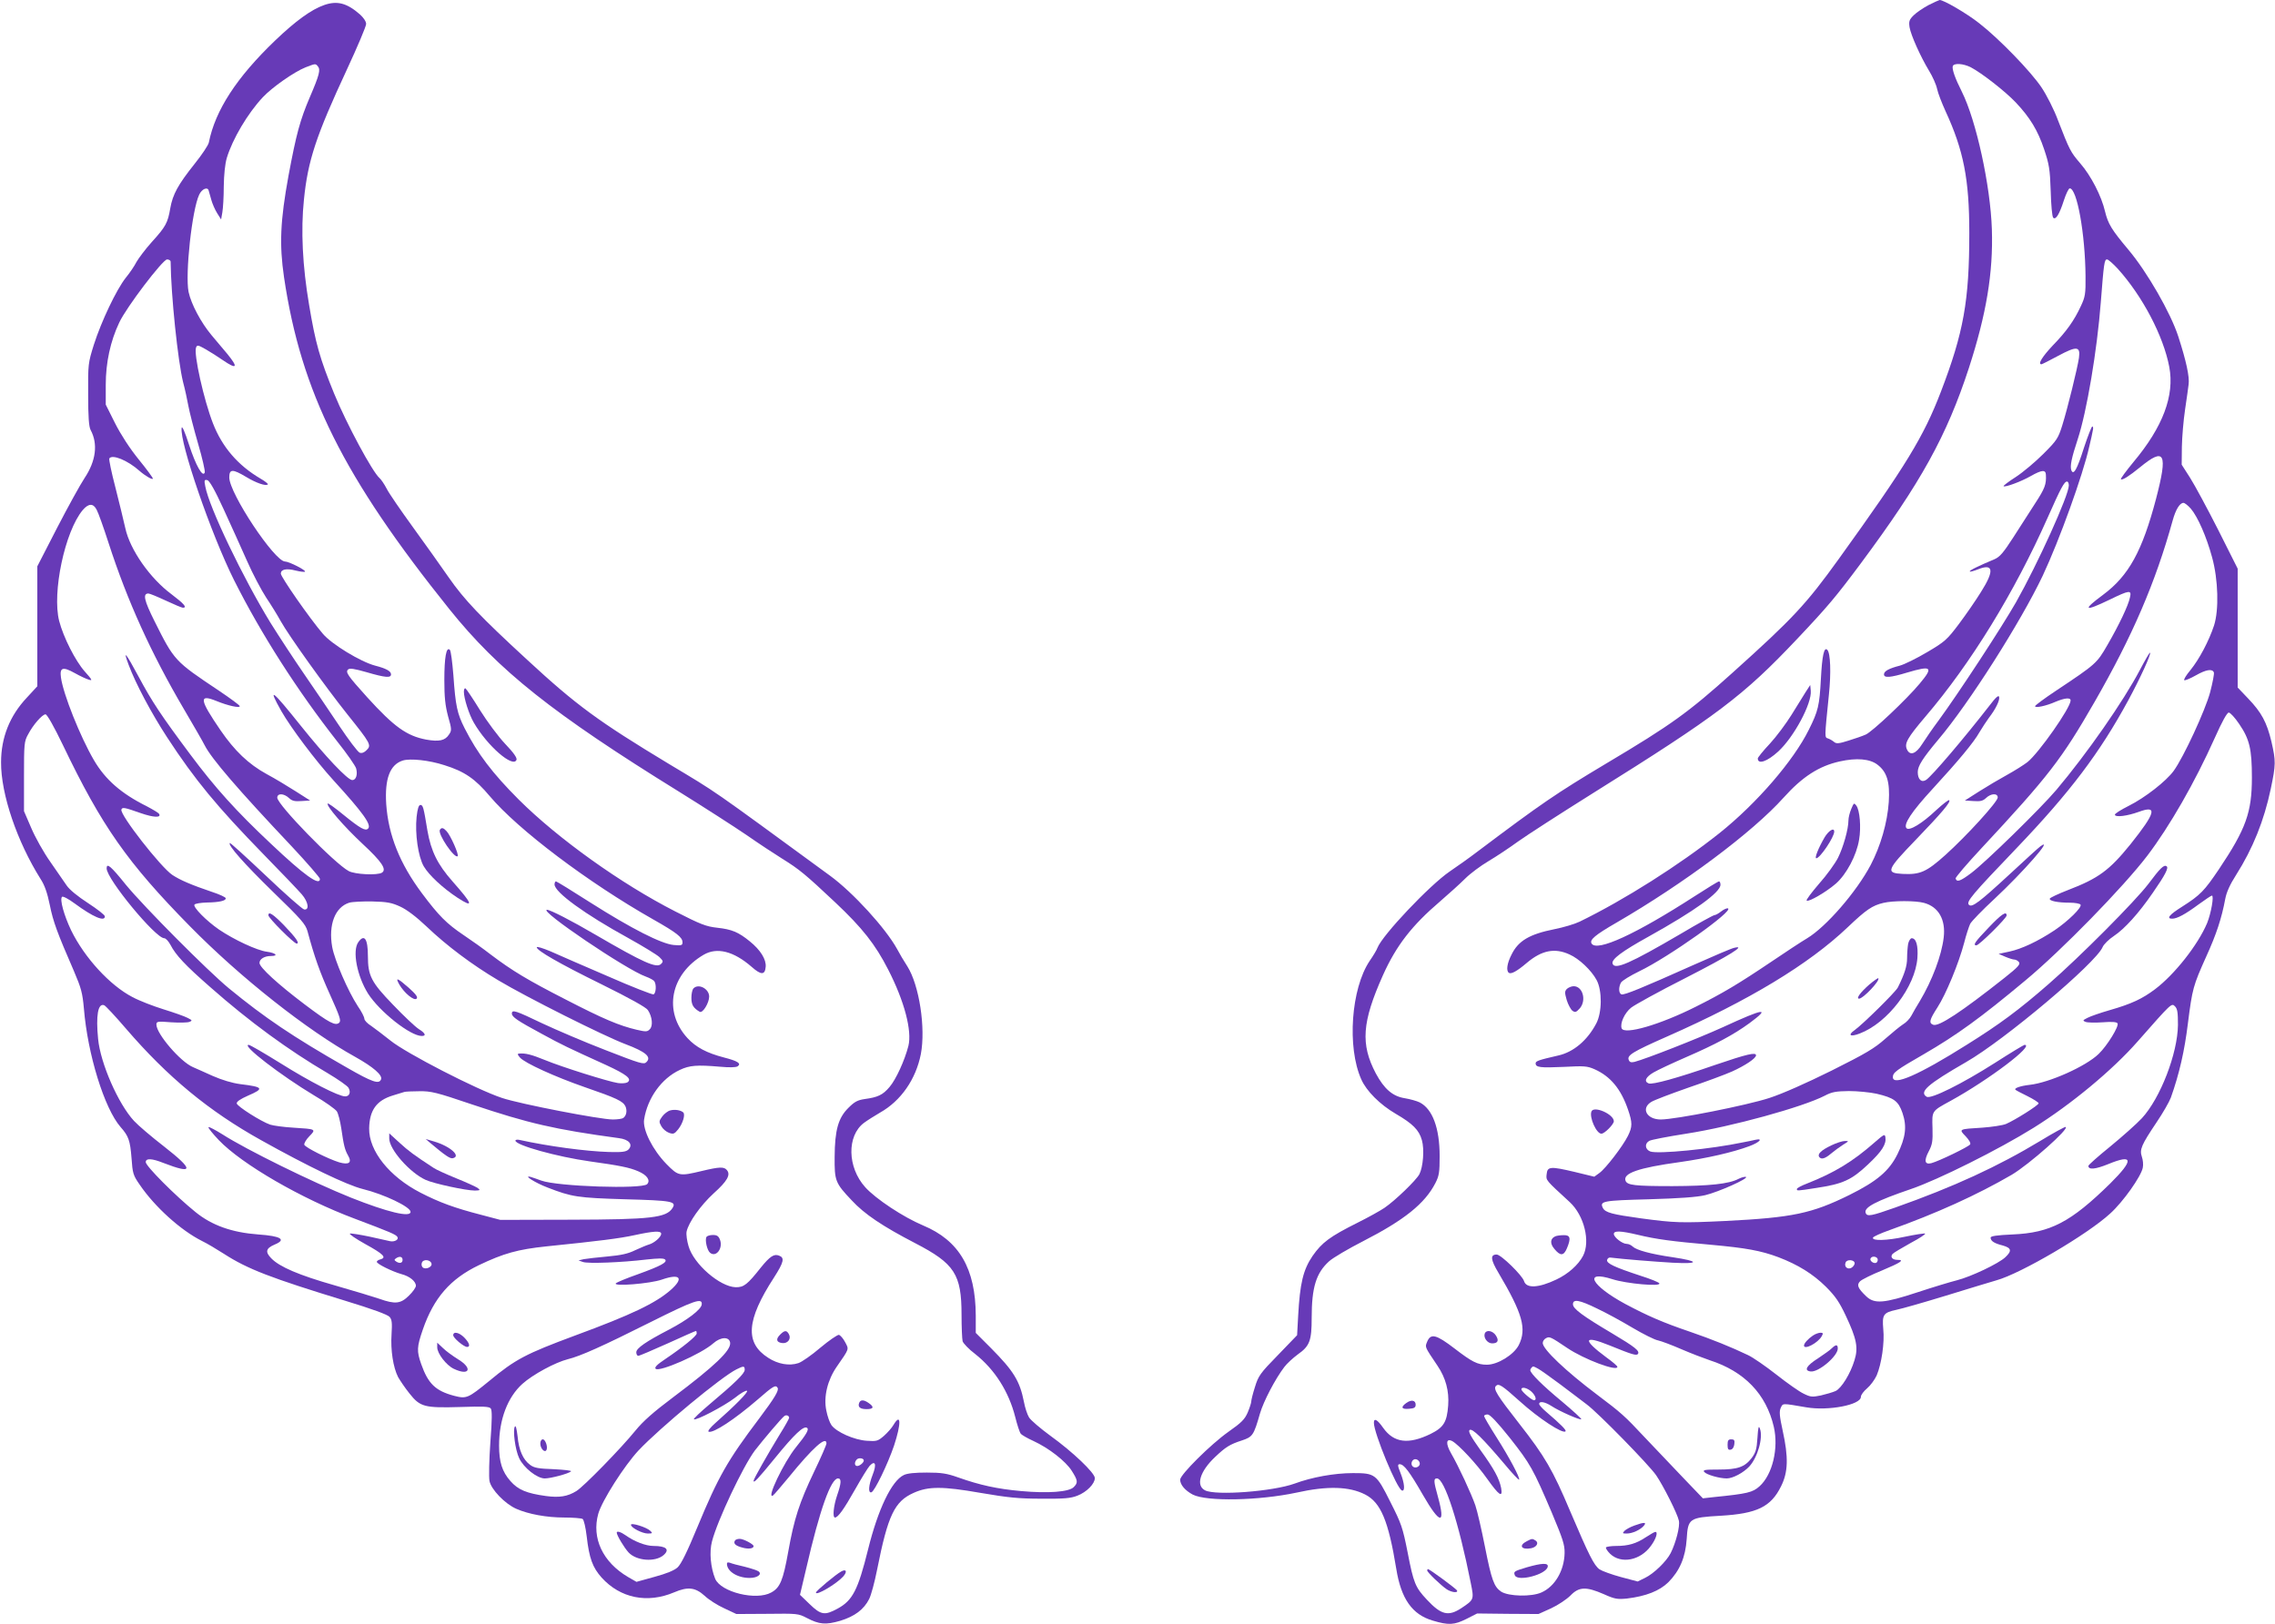 <?xml version="1.0" standalone="no"?>
<!DOCTYPE svg PUBLIC "-//W3C//DTD SVG 20010904//EN"
 "http://www.w3.org/TR/2001/REC-SVG-20010904/DTD/svg10.dtd">
<svg version="1.0" xmlns="http://www.w3.org/2000/svg"
 width="1280pt" height="914pt" viewBox="0 0 1280 914"
 preserveAspectRatio="xMidYMid meet">
<g transform="translate(0,914) scale(0.1,-0.1)"
fill="#673ab7" stroke="none">
<path d="M10850 9111 c-30 -16 -68 -42 -83 -57 -25 -25 -28 -34 -23 -68 8 -45
60 -162 110 -245 19 -31 40 -77 45 -102 5 -24 27 -80 47 -124 102 -221 134
-384 134 -686 0 -382 -32 -560 -160 -894 -97 -253 -196 -415 -574 -940 -185
-257 -258 -335 -596 -639 -250 -225 -347 -295 -710 -511 -286 -171 -365 -225
-724 -495 -47 -36 -119 -87 -159 -114 -113 -77 -379 -358 -407 -430 -4 -12
-24 -45 -44 -74 -104 -155 -128 -485 -47 -666 29 -66 105 -142 194 -194 96
-56 131 -91 147 -148 15 -52 7 -151 -14 -192 -18 -34 -136 -148 -196 -189 -25
-17 -92 -54 -150 -83 -158 -79 -202 -112 -255 -188 -53 -78 -71 -154 -81 -336
l-6 -110 -108 -112 c-100 -102 -110 -117 -129 -179 -12 -37 -21 -74 -21 -82 0
-8 -9 -36 -20 -62 -17 -39 -35 -57 -109 -109 -99 -70 -271 -241 -271 -269 0
-29 28 -61 71 -84 79 -40 372 -34 583 11 175 39 297 35 386 -10 89 -45 132
-149 176 -419 27 -168 89 -257 205 -291 90 -27 121 -25 191 10 l59 30 173 -2
172 -1 71 32 c39 18 88 51 109 72 48 50 88 51 187 8 62 -28 77 -30 130 -25
108 13 184 43 234 92 64 65 96 140 103 243 7 116 14 121 191 131 205 12 283
50 340 166 40 80 42 163 9 313 -18 82 -20 108 -11 128 13 27 5 27 145 3 123
-21 306 14 306 59 0 11 16 32 35 48 19 16 43 49 54 73 27 64 45 183 37 260 -7
82 0 93 74 109 30 6 156 42 280 80 124 38 251 77 283 86 137 38 512 258 640
376 73 66 173 208 183 257 4 17 1 45 -5 62 -14 41 -3 66 82 193 36 53 72 116
81 140 48 135 77 263 96 418 25 196 29 211 104 378 56 123 86 214 106 322 7
38 27 82 61 135 95 150 157 305 195 484 29 139 29 156 4 266 -26 109 -56 165
-131 243 l-59 62 0 334 0 335 -109 217 c-61 120 -132 252 -158 293 l-48 75 1
100 c1 55 9 150 18 210 9 61 18 124 20 142 6 42 -14 133 -58 269 -43 133 -175
363 -281 489 -95 113 -114 145 -131 214 -20 87 -79 202 -140 272 -54 63 -60
74 -125 242 -22 60 -64 142 -92 184 -59 89 -239 275 -351 362 -69 55 -202 132
-223 131 -5 -1 -33 -14 -63 -29z m239 -350 c61 -32 192 -134 252 -197 81 -86
124 -157 160 -264 28 -84 33 -111 37 -235 2 -77 8 -144 14 -150 14 -15 35 19
60 97 12 37 27 68 33 68 41 0 87 -255 89 -495 1 -99 -2 -116 -26 -167 -38 -82
-81 -143 -160 -224 -58 -62 -84 -104 -62 -104 3 0 45 21 93 47 106 57 127 55
118 -11 -9 -60 -64 -284 -94 -380 -23 -73 -30 -84 -106 -160 -45 -45 -115
-104 -155 -130 -41 -26 -72 -50 -69 -52 7 -8 99 26 153 57 62 35 84 37 85 7 3
-54 -6 -77 -60 -160 -31 -48 -87 -135 -124 -193 -55 -85 -75 -109 -105 -122
-93 -39 -144 -64 -139 -69 2 -3 23 3 46 12 87 35 93 -7 17 -127 -29 -47 -85
-128 -124 -180 -67 -89 -79 -100 -179 -159 -59 -35 -128 -69 -154 -76 -62 -16
-89 -31 -89 -49 0 -21 34 -19 130 10 138 41 150 32 71 -62 -73 -88 -268 -272
-304 -287 -18 -8 -61 -23 -97 -34 -53 -17 -68 -18 -80 -8 -8 7 -23 16 -34 20
-21 7 -21 -2 4 246 13 123 9 235 -9 253 -18 18 -29 -31 -36 -164 -8 -150 -15
-180 -68 -286 -86 -174 -293 -414 -502 -581 -225 -179 -537 -377 -788 -499
-27 -13 -90 -32 -141 -42 -140 -28 -203 -65 -241 -142 -26 -50 -32 -93 -15
-104 13 -8 46 10 100 56 84 71 157 86 240 48 55 -24 124 -90 153 -144 32 -59
31 -183 -2 -245 -50 -95 -128 -161 -214 -180 -109 -25 -127 -31 -127 -44 0
-23 26 -26 159 -20 113 6 131 5 172 -13 90 -40 149 -111 189 -228 25 -73 25
-96 -1 -148 -29 -58 -125 -183 -160 -208 l-29 -21 -111 27 c-136 32 -153 31
-157 -13 -4 -35 -7 -31 130 -157 81 -75 117 -221 75 -302 -27 -52 -85 -103
-151 -134 -99 -47 -168 -51 -181 -9 -10 33 -130 150 -154 150 -37 0 -35 -28
10 -103 136 -230 160 -315 114 -407 -28 -54 -118 -110 -179 -110 -53 0 -83 15
-182 91 -103 79 -134 87 -154 39 -13 -32 -16 -26 58 -136 46 -68 66 -142 60
-223 -7 -94 -25 -124 -100 -161 -124 -60 -206 -50 -266 35 -33 47 -52 57 -52
28 0 -58 130 -373 158 -381 18 -6 15 40 -8 98 -17 42 -17 50 -5 50 24 0 55
-41 131 -173 96 -167 129 -171 84 -9 -24 86 -25 102 -5 102 42 0 122 -246 190
-588 19 -94 19 -94 -53 -142 -73 -48 -114 -38 -194 48 -65 69 -75 94 -108 265
-28 141 -35 162 -98 286 -78 156 -85 161 -210 161 -104 0 -231 -23 -328 -59
-121 -44 -443 -69 -504 -38 -53 27 -29 107 57 188 59 56 83 71 151 93 60 20
66 29 101 151 20 69 86 195 137 262 14 19 49 51 76 71 67 47 78 77 78 206 0
171 25 252 98 318 22 20 109 71 193 114 230 118 346 211 405 326 21 41 24 61
24 152 0 157 -40 265 -112 302 -16 8 -55 19 -86 24 -67 11 -114 52 -161 139
-87 165 -78 289 40 553 75 167 163 280 321 415 50 43 114 101 142 129 28 28
87 72 131 98 44 26 119 76 167 111 49 35 238 157 420 271 701 438 846 547
1150 869 172 182 218 237 358 425 338 455 483 717 608 1100 98 302 137 535
129 780 -8 245 -88 612 -169 774 -38 75 -56 127 -51 144 7 18 59 15 102 -7z
m826 -1133 c140 -155 257 -379 290 -552 31 -162 -36 -339 -202 -537 -41 -50
-73 -93 -70 -96 8 -7 47 18 107 67 140 115 158 81 91 -176 -78 -296 -154 -434
-298 -541 -119 -88 -107 -97 36 -28 113 55 125 56 115 13 -9 -45 -62 -156
-127 -268 -60 -104 -64 -107 -289 -257 -65 -43 -117 -82 -118 -87 0 -12 62 1
116 25 51 21 84 25 84 7 0 -41 -179 -296 -243 -347 -21 -16 -73 -49 -115 -72
-42 -23 -113 -65 -157 -93 l-80 -51 49 -3 c38 -3 53 1 70 17 28 27 66 28 66 3
0 -24 -174 -215 -295 -324 -106 -95 -142 -111 -240 -106 -97 5 -91 21 73 191
148 154 199 214 189 224 -4 3 -36 -22 -72 -55 -81 -77 -152 -119 -168 -103
-20 20 28 93 147 222 147 160 231 261 263 318 15 25 39 62 53 81 38 49 62 98
58 118 -3 12 -19 -2 -53 -47 -147 -189 -325 -398 -358 -420 -26 -17 -47 3 -47
44 0 34 27 77 115 182 173 204 464 662 588 923 94 200 226 566 262 727 9 37
18 78 20 91 3 12 2 22 -3 22 -4 0 -25 -54 -47 -120 -38 -121 -59 -158 -71
-126 -8 22 1 69 36 174 51 155 109 500 130 772 17 220 20 240 35 240 7 0 34
-24 60 -52z m-275 -1220 c0 -55 -174 -439 -297 -657 -81 -142 -324 -513 -434
-663 -35 -47 -77 -108 -94 -135 -35 -56 -69 -68 -86 -30 -15 33 2 64 104 184
257 301 501 699 687 1118 75 169 94 205 110 205 6 0 10 -10 10 -22z m686 -130
c40 -47 89 -160 120 -274 35 -127 39 -297 11 -384 -29 -88 -84 -191 -132 -250
-25 -30 -41 -56 -35 -58 5 -2 34 10 64 27 58 33 93 39 102 17 3 -7 -7 -58 -21
-112 -28 -103 -149 -365 -205 -442 -42 -58 -161 -151 -253 -197 -44 -22 -79
-44 -78 -50 3 -16 70 -7 134 16 108 40 96 -4 -46 -182 -119 -147 -180 -192
-352 -258 -54 -21 -101 -43 -102 -48 -5 -13 45 -23 113 -23 29 0 56 -5 60 -11
9 -15 -69 -92 -146 -144 -95 -63 -185 -105 -254 -120 l-61 -13 37 -16 c21 -9
44 -16 51 -16 8 0 20 -6 26 -14 10 -12 -4 -28 -81 -89 -243 -192 -370 -276
-401 -264 -26 10 -21 28 24 98 48 74 120 249 150 363 11 44 27 92 34 107 8 15
69 78 136 140 162 151 337 351 260 297 -10 -7 -88 -78 -173 -157 -171 -158
-213 -190 -230 -173 -17 17 17 57 267 318 302 316 469 537 630 834 66 122 129
259 122 267 -3 2 -28 -42 -57 -97 -93 -177 -298 -471 -470 -675 -90 -106 -399
-408 -479 -468 -61 -46 -81 -53 -88 -31 -2 6 63 82 144 169 379 407 453 503
638 825 212 369 342 670 439 1020 17 62 40 100 61 100 7 0 26 -15 41 -32z
m273 -1213 c58 -85 71 -141 71 -301 0 -195 -33 -288 -185 -515 -83 -123 -105
-146 -207 -211 -72 -45 -91 -68 -57 -68 28 0 73 24 150 81 37 27 70 49 74 49
13 0 -5 -101 -27 -155 -52 -123 -183 -289 -293 -372 -72 -54 -131 -82 -256
-118 -52 -15 -107 -34 -124 -43 -28 -14 -28 -16 -10 -23 11 -4 54 -5 96 -2 52
4 78 2 83 -6 10 -15 -58 -126 -106 -172 -72 -70 -278 -162 -388 -174 -53 -6
-90 -19 -80 -28 3 -3 33 -19 68 -36 34 -17 62 -35 62 -40 0 -11 -134 -95 -183
-116 -19 -8 -79 -17 -134 -21 -133 -8 -133 -8 -94 -48 20 -21 30 -39 26 -46
-9 -14 -177 -95 -219 -106 -37 -9 -42 14 -14 67 20 38 23 57 21 130 -3 99 -6
95 102 154 216 119 475 315 416 315 -4 0 -79 -45 -166 -101 -187 -119 -362
-206 -385 -191 -44 27 5 70 222 195 215 123 731 558 768 647 6 15 35 44 64 63
60 40 139 127 218 242 71 102 91 142 78 150 -15 10 -35 -9 -103 -100 -74 -97
-384 -409 -561 -563 -165 -144 -275 -226 -461 -342 -270 -170 -415 -233 -415
-182 0 26 17 39 175 130 183 106 320 205 570 414 204 169 553 527 687 703 126
166 267 412 379 662 41 92 69 143 79 143 8 0 35 -29 59 -65z m-2036 -228 c54
-41 71 -98 64 -210 -8 -117 -46 -248 -102 -355 -81 -153 -251 -348 -357 -412
-32 -19 -122 -78 -200 -131 -187 -126 -276 -179 -428 -255 -201 -101 -401
-159 -416 -121 -10 28 16 86 53 116 20 16 156 91 304 166 252 129 348 189 276
171 -15 -3 -118 -47 -230 -97 -288 -129 -389 -170 -404 -165 -16 6 -17 40 -3
66 6 11 52 39 103 64 165 79 535 342 499 354 -7 2 -24 -6 -38 -17 -15 -12 -32
-21 -38 -21 -6 0 -92 -47 -191 -106 -284 -166 -370 -204 -382 -167 -8 24 52
69 202 152 259 144 405 249 405 292 0 11 -4 19 -8 19 -5 0 -67 -38 -138 -84
-330 -213 -549 -314 -579 -266 -13 21 19 48 142 119 377 219 763 507 938 702
106 118 199 178 316 204 94 21 169 15 212 -18z m262 -778 c82 -22 123 -94 111
-195 -12 -101 -64 -240 -135 -359 -17 -27 -38 -64 -47 -81 -9 -17 -30 -39 -46
-48 -16 -10 -61 -47 -101 -82 -61 -54 -108 -82 -302 -179 -141 -70 -276 -130
-350 -154 -125 -41 -528 -121 -611 -121 -79 0 -113 63 -53 99 18 11 111 46
208 80 97 33 208 74 246 91 73 33 135 74 135 91 0 19 -51 7 -230 -54 -216 -75
-352 -112 -374 -104 -28 11 -17 36 28 62 24 14 105 52 181 85 168 73 269 127
358 192 122 90 84 85 -148 -22 -143 -65 -434 -179 -499 -196 -19 -4 -27 -2
-32 11 -11 26 21 46 216 132 462 204 796 406 1015 614 106 101 139 123 202
138 54 13 181 13 228 0z m1429 -687 c-2 -161 -99 -412 -203 -525 -31 -33 -111
-104 -178 -159 -68 -55 -123 -104 -123 -109 0 -23 38 -20 112 10 141 58 145
24 11 -109 -222 -218 -337 -278 -550 -287 -89 -4 -123 -9 -123 -18 0 -19 20
-32 68 -44 49 -14 53 -30 15 -66 -38 -36 -194 -110 -273 -130 -36 -9 -135 -39
-220 -67 -191 -63 -244 -67 -290 -23 -48 46 -55 64 -34 85 11 10 65 37 122 60
107 45 130 60 88 60 -29 0 -42 16 -28 33 6 7 52 34 102 62 51 27 87 51 81 53
-6 2 -57 -6 -114 -18 -102 -22 -185 -24 -179 -5 2 6 44 25 95 43 261 93 492
198 686 311 99 59 327 261 303 269 -5 1 -68 -33 -140 -77 -240 -145 -489 -260
-820 -377 -133 -47 -157 -52 -165 -30 -12 31 57 67 256 135 152 52 491 221
690 345 210 131 443 324 585 486 190 216 190 216 209 197 14 -14 17 -34 17
-105z m-1696 -387 c98 -23 123 -41 146 -108 26 -76 18 -138 -28 -232 -47 -95
-116 -153 -271 -230 -211 -104 -319 -127 -695 -146 -252 -12 -287 -11 -480 15
-159 22 -197 32 -211 57 -21 40 -1 43 259 50 173 5 268 12 316 23 75 18 248
95 229 103 -6 2 -25 -3 -41 -11 -55 -29 -164 -40 -372 -41 -213 0 -254 5 -264
30 -16 42 71 73 304 105 155 22 299 55 393 90 56 21 79 45 35 36 -13 -3 -45
-10 -73 -15 -175 -37 -478 -67 -520 -51 -30 12 -33 45 -5 60 11 6 104 24 207
40 258 40 656 150 780 214 40 21 62 25 136 26 48 0 118 -7 155 -15z m-1343
-794 c103 -25 194 -37 411 -56 198 -18 281 -33 380 -70 110 -42 194 -94 267
-166 54 -54 76 -87 111 -161 63 -133 72 -183 50 -253 -23 -76 -73 -157 -106
-173 -16 -7 -53 -18 -83 -25 -49 -10 -59 -9 -97 10 -24 11 -92 59 -153 107
-60 47 -132 97 -160 110 -94 45 -200 88 -325 131 -156 53 -240 90 -366 157
-192 104 -238 192 -71 139 77 -25 275 -43 263 -23 -3 6 -50 25 -104 42 -149
49 -193 70 -190 89 2 9 10 15 18 14 71 -9 248 -23 350 -29 154 -8 154 8 0 31
-124 18 -203 40 -224 60 -8 8 -23 15 -34 15 -24 0 -72 37 -72 56 0 19 38 18
135 -5z m1350 -140 c0 -8 -4 -16 -10 -18 -16 -5 -38 14 -30 26 9 16 40 9 40
-8z m-130 -20 c0 -8 -8 -19 -17 -25 -22 -13 -44 5 -34 29 7 20 51 16 51 -4z
m-1449 -255 c49 -23 139 -72 199 -108 61 -36 125 -68 143 -71 19 -4 80 -27
135 -51 56 -24 127 -51 157 -61 195 -63 317 -190 360 -374 28 -121 -7 -269
-80 -335 -39 -35 -68 -42 -257 -61 l-62 -7 -114 119 c-62 65 -158 166 -213
224 -113 121 -132 138 -269 241 -174 131 -305 255 -305 290 0 10 8 22 18 27
20 11 25 9 120 -55 95 -64 282 -134 282 -106 0 5 -28 29 -63 54 -135 100 -128
126 18 67 128 -52 153 -60 161 -48 10 17 -16 38 -145 115 -167 99 -221 139
-221 164 0 31 36 25 136 -24z m-333 -338 c12 -6 67 -45 122 -86 55 -42 124
-93 152 -115 65 -48 350 -340 391 -399 41 -60 121 -219 128 -256 7 -32 -17
-124 -46 -182 -24 -47 -95 -116 -145 -140 l-41 -20 -94 25 c-52 14 -106 34
-120 43 -32 23 -60 80 -165 326 -99 235 -143 310 -287 494 -125 160 -148 196
-131 213 15 15 34 3 133 -86 107 -97 243 -186 258 -170 7 6 -26 39 -111 112
-20 17 -37 36 -37 42 0 18 33 12 70 -12 44 -29 160 -80 167 -74 2 3 -47 48
-109 100 -109 90 -178 159 -178 176 0 8 11 21 17 21 3 0 14 -5 26 -12z m-36
-130 c23 -22 31 -48 14 -48 -13 0 -71 50 -71 61 0 17 33 9 57 -13z m-122 -260
c115 -146 131 -174 237 -423 61 -146 72 -178 71 -225 -2 -99 -55 -189 -131
-222 -56 -25 -184 -22 -226 5 -40 27 -54 65 -91 252 -19 96 -43 201 -54 233
-22 64 -94 220 -137 294 -31 54 -28 86 7 68 36 -20 138 -129 197 -213 67 -94
88 -108 78 -51 -11 54 -38 105 -119 217 -51 72 -67 101 -59 109 14 14 75 -47
196 -190 43 -52 80 -91 83 -89 7 8 -54 124 -128 240 -38 60 -69 113 -69 118 0
5 9 9 20 9 13 0 54 -43 125 -132z m-507 -141 c4 -20 -25 -34 -40 -19 -15 15
-1 44 19 40 10 -2 19 -11 21 -21z"/>
<path d="M10159 5245 c-14 -22 -50 -80 -80 -129 -30 -48 -84 -121 -121 -161
-38 -40 -68 -78 -68 -83 0 -36 53 -18 115 39 89 82 190 271 183 342 l-3 32
-26 -40z"/>
<path d="M8816 3575 c-13 -14 -13 -21 -1 -63 8 -26 23 -53 32 -60 16 -11 21
-9 42 14 38 45 16 124 -35 124 -12 0 -29 -7 -38 -15z"/>
<path d="M8954 2885 c-13 -33 28 -125 56 -125 18 0 70 53 70 70 0 40 -113 89
-126 55z"/>
<path d="M8752 2183 c-30 -12 -33 -41 -6 -72 33 -40 52 -39 70 4 24 57 19 75
-18 74 -18 0 -39 -3 -46 -6z"/>
<path d="M8354 1636 c-9 -24 15 -56 41 -56 33 0 40 16 21 45 -18 27 -53 33
-62 11z"/>
<path d="M7913 1245 c-34 -24 -28 -37 15 -33 29 2 37 7 37 23 0 25 -24 30 -52
10z"/>
<path d="M8030 302 c0 -10 76 -83 110 -106 26 -17 64 -22 58 -7 -3 9 -155 121
-164 121 -2 0 -4 -4 -4 -8z"/>
<path d="M11188 3919 c-75 -78 -90 -99 -68 -99 15 0 170 153 170 168 0 27 -29
8 -102 -69z"/>
<path d="M10416 4588 c-9 -21 -16 -50 -16 -65 0 -49 -29 -151 -59 -211 -16
-31 -63 -97 -106 -145 -42 -49 -74 -91 -70 -95 10 -10 110 48 165 96 59 52
116 159 130 247 12 69 4 166 -16 192 -12 16 -14 15 -28 -19z"/>
<path d="M10266 4428 c-35 -60 -58 -118 -47 -118 21 0 101 119 101 150 0 25
-31 6 -54 -32z"/>
<path d="M10736 3829 c-3 -17 -6 -54 -6 -81 0 -44 -14 -89 -52 -165 -12 -25
-198 -208 -243 -240 -41 -29 -25 -40 29 -19 157 60 312 263 324 425 5 70 -7
111 -32 111 -7 0 -16 -14 -20 -31z"/>
<path d="M10517 3599 c-49 -43 -76 -79 -57 -79 23 0 120 103 108 115 -2 2 -25
-14 -51 -36z"/>
<path d="M10546 2710 c-122 -107 -224 -169 -378 -230 -32 -12 -58 -26 -58 -31
0 -11 -3 -12 111 6 146 22 196 44 288 131 80 75 105 115 99 154 -3 20 -8 17
-62 -30z"/>
<path d="M10303 2694 c-56 -27 -78 -48 -68 -64 11 -17 33 -11 67 18 18 15 49
38 68 50 33 20 34 22 10 21 -14 0 -48 -11 -77 -25z"/>
<path d="M10200 1624 c-28 -19 -50 -44 -50 -56 0 -27 80 15 100 53 9 15 7 19
-7 19 -10 0 -30 -7 -43 -16z"/>
<path d="M10308 1554 c-8 -9 -44 -35 -79 -58 -66 -42 -81 -69 -42 -74 44 -6
153 86 153 129 0 23 -10 24 -32 3z"/>
<path d="M9888 1048 c-4 -65 -10 -83 -33 -114 -39 -50 -78 -64 -186 -64 -77 0
-90 -2 -80 -14 13 -15 85 -36 126 -36 34 0 93 31 127 67 47 51 79 162 60 213
-7 20 -10 9 -14 -52z"/>
<path d="M9720 1009 c0 -24 4 -30 18 -27 10 2 18 14 20 31 3 22 -1 27 -17 27
-17 0 -21 -6 -21 -31z"/>
<path d="M9196 555 c-21 -7 -46 -21 -55 -29 -14 -15 -13 -16 12 -16 32 0 77
21 96 44 17 20 2 21 -53 1z"/>
<path d="M9260 489 c-54 -36 -99 -49 -167 -49 -28 0 -54 -4 -57 -8 -3 -5 8
-21 23 -36 61 -59 171 -38 230 45 29 39 41 80 24 78 -5 0 -28 -14 -53 -30z"/>
<path d="M8591 467 c-48 -24 -32 -50 23 -40 32 6 46 31 25 44 -18 11 -19 11
-48 -4z"/>
<path d="M8591 320 c-73 -22 -76 -24 -68 -45 15 -38 177 4 185 48 5 23 -33 21
-117 -3z"/>
<path d="M1825 9112 c-73 -25 -162 -90 -277 -200 -217 -208 -337 -393 -373
-574 -3 -15 -39 -69 -80 -120 -93 -117 -123 -171 -137 -250 -14 -82 -25 -103
-104 -190 -36 -40 -74 -91 -86 -112 -11 -22 -38 -62 -61 -90 -52 -66 -136
-242 -179 -376 -32 -103 -33 -108 -32 -280 0 -125 4 -182 14 -200 42 -78 30
-174 -34 -270 -24 -36 -94 -163 -155 -281 l-111 -216 0 -338 0 -337 -59 -64
c-96 -102 -145 -224 -145 -364 -1 -179 90 -446 222 -656 23 -35 38 -78 52
-146 19 -95 42 -157 136 -373 41 -96 48 -122 56 -210 21 -258 115 -562 206
-667 46 -52 54 -76 62 -175 6 -86 9 -97 46 -150 85 -125 231 -257 351 -317 29
-14 84 -47 123 -72 133 -86 264 -136 682 -264 151 -46 239 -78 250 -91 13 -15
15 -33 11 -98 -6 -89 9 -186 37 -241 11 -19 39 -61 64 -92 60 -76 84 -82 288
-76 124 4 160 3 169 -8 8 -10 8 -61 -2 -191 -7 -98 -9 -195 -5 -217 9 -48 87
-129 151 -157 68 -30 170 -49 270 -49 50 0 96 -4 103 -8 7 -5 17 -47 23 -98
14 -123 33 -175 84 -232 105 -116 257 -147 408 -83 77 33 119 28 171 -19 23
-22 73 -54 111 -71 l68 -32 173 1 c169 2 175 2 223 -23 71 -37 106 -40 189
-16 81 25 132 63 162 122 11 21 31 95 45 166 61 307 98 384 206 432 82 37 162
37 374 0 158 -27 216 -33 345 -33 127 -1 164 2 202 17 52 20 98 67 98 99 0 29
-125 148 -250 238 -56 41 -110 87 -120 103 -10 16 -23 55 -29 88 -23 117 -58
174 -185 302 l-86 86 0 98 c-1 264 -93 422 -297 507 -110 46 -267 150 -325
215 -101 112 -104 289 -7 362 19 14 60 40 91 58 117 66 201 187 229 329 28
147 -9 388 -76 494 -19 29 -45 73 -58 98 -64 116 -247 317 -377 412 -689 504
-625 460 -905 628 -399 241 -521 330 -800 588 -262 241 -353 337 -440 462 -44
63 -135 192 -203 285 -68 94 -135 191 -147 216 -13 25 -31 51 -39 58 -40 34
-186 305 -256 476 -80 196 -105 283 -141 500 -37 217 -47 420 -29 591 22 221
69 361 241 731 60 129 109 245 109 258 0 14 -14 35 -35 54 -73 64 -128 78
-200 53z m-36 -346 c15 -18 8 -48 -45 -171 -56 -131 -77 -209 -121 -445 -46
-252 -52 -385 -25 -570 96 -648 335 -1126 931 -1869 277 -345 580 -586 1291
-1026 140 -87 311 -197 380 -244 69 -48 160 -108 202 -134 95 -59 128 -86 297
-245 153 -144 226 -237 298 -378 92 -179 135 -345 114 -430 -21 -82 -70 -189
-106 -231 -38 -45 -66 -58 -140 -68 -40 -6 -57 -15 -91 -49 -58 -57 -77 -126
-78 -276 -1 -135 3 -147 96 -245 72 -78 174 -146 357 -241 222 -115 261 -175
261 -403 0 -69 3 -136 6 -149 4 -12 35 -45 71 -72 110 -87 189 -212 225 -354
11 -44 25 -87 31 -94 6 -8 38 -26 71 -41 87 -40 182 -114 216 -168 35 -55 36
-67 11 -92 -27 -27 -143 -36 -297 -22 -133 12 -230 33 -354 77 -62 22 -93 27
-175 27 -67 0 -110 -4 -130 -14 -68 -32 -145 -192 -201 -419 -57 -229 -87
-287 -172 -333 -72 -39 -93 -36 -157 26 l-54 52 35 148 c76 331 139 507 179
507 20 0 19 -26 -5 -95 -20 -59 -27 -125 -12 -125 17 0 51 48 113 158 35 62
72 122 82 133 32 34 40 8 17 -50 -23 -59 -27 -105 -7 -99 18 6 92 159 127 262
41 124 40 189 -3 117 -9 -16 -33 -43 -53 -61 -35 -30 -41 -32 -98 -28 -71 5
-170 49 -198 88 -10 14 -23 51 -29 83 -16 77 7 171 59 246 72 104 69 96 47
138 -11 21 -27 39 -35 41 -8 1 -55 -31 -104 -72 -49 -42 -105 -81 -124 -87
-51 -17 -115 -6 -170 30 -132 84 -123 212 33 452 55 86 61 111 28 123 -28 11
-51 -4 -102 -67 -76 -96 -96 -112 -142 -111 -89 3 -236 130 -265 231 -9 30
-14 67 -11 82 11 52 79 148 152 215 77 69 97 105 75 131 -16 20 -42 19 -142
-5 -126 -30 -131 -29 -198 39 -78 80 -135 193 -126 251 19 121 98 231 201 279
55 26 97 29 225 18 54 -5 90 -4 100 2 23 16 1 30 -77 50 -96 25 -157 57 -205
109 -137 149 -97 359 91 469 75 44 169 20 270 -68 53 -47 75 -47 79 0 4 41
-29 95 -90 144 -64 52 -101 67 -182 76 -64 7 -94 19 -237 92 -304 155 -659
409 -880 629 -149 149 -233 260 -305 402 -42 83 -51 126 -63 297 -6 74 -14
138 -20 144 -20 20 -31 -43 -31 -170 0 -97 5 -143 21 -204 21 -73 21 -80 5
-103 -22 -34 -56 -41 -129 -28 -109 21 -180 72 -330 237 -111 123 -124 142
-109 157 9 9 35 5 105 -15 106 -31 137 -33 137 -12 0 18 -27 33 -89 49 -81 21
-246 121 -295 180 -73 85 -236 319 -236 338 0 24 31 31 84 17 26 -6 49 -9 52
-6 8 7 -90 57 -112 57 -59 0 -314 384 -314 473 0 48 18 49 95 3 56 -34 111
-53 122 -42 3 3 -16 18 -42 33 -126 74 -215 177 -267 311 -51 131 -109 390
-95 426 6 16 11 15 55 -10 26 -15 69 -42 96 -61 79 -54 88 -42 26 34 -22 26
-62 74 -90 107 -60 72 -114 174 -129 243 -20 99 19 463 60 548 15 32 47 45 53
23 2 -7 9 -31 15 -53 6 -22 21 -56 33 -75 l22 -35 7 40 c4 22 8 88 8 146 1 66
7 126 17 160 32 106 117 250 202 341 53 57 178 144 241 169 57 22 56 22 70 5z
m-829 -1098 c2 -191 41 -561 70 -678 11 -41 24 -102 30 -135 6 -33 30 -127 54
-210 24 -82 41 -156 38 -164 -11 -30 -50 38 -88 155 -24 75 -40 110 -42 96
-12 -81 165 -597 295 -857 152 -303 357 -623 580 -907 55 -69 103 -138 107
-153 9 -35 -1 -65 -22 -65 -26 0 -153 135 -289 305 -163 204 -190 225 -110 83
55 -96 192 -278 292 -388 167 -183 217 -252 196 -273 -15 -15 -43 0 -139 78
-45 37 -85 66 -88 63 -11 -11 91 -129 195 -226 110 -102 138 -145 110 -163
-26 -16 -152 -10 -187 9 -79 42 -402 374 -402 413 0 26 37 25 66 -2 17 -16 32
-20 70 -17 l49 3 -80 51 c-44 28 -118 73 -165 98 -102 56 -180 131 -259 246
-119 174 -124 206 -23 165 66 -27 132 -41 131 -29 0 5 -53 44 -117 87 -250
167 -251 168 -363 392 -58 116 -67 155 -34 155 7 0 51 -18 98 -40 47 -22 90
-40 96 -40 26 0 6 23 -63 75 -122 90 -235 252 -261 373 -9 42 -35 146 -56 230
-22 84 -37 157 -34 162 16 25 103 -10 170 -70 32 -28 75 -53 75 -43 0 5 -36
54 -80 108 -51 63 -100 139 -133 204 l-52 104 0 111 c0 125 26 246 76 351 40
86 245 355 269 355 11 0 20 -6 20 -12z m298 -1393 c40 -88 100 -219 132 -292
32 -73 81 -165 107 -205 27 -40 64 -100 82 -133 47 -84 251 -369 377 -527 129
-161 135 -172 107 -199 -13 -14 -27 -19 -39 -15 -11 4 -63 73 -117 154 -54 81
-143 212 -198 292 -55 80 -139 208 -187 285 -155 253 -346 651 -367 768 -7 34
-5 39 11 35 12 -2 41 -52 92 -163z m-714 -4 c9 -16 39 -100 67 -187 106 -327
239 -620 424 -935 53 -90 106 -182 117 -204 39 -76 186 -247 491 -570 86 -92
157 -174 157 -181 0 -43 -89 21 -275 197 -196 184 -315 316 -455 504 -165 221
-215 297 -289 435 -74 138 -91 158 -57 68 39 -105 128 -272 216 -407 158 -242
282 -391 540 -656 102 -104 200 -207 218 -228 37 -43 44 -90 13 -85 -10 2
-108 88 -216 191 -109 103 -200 186 -202 183 -12 -12 79 -115 245 -277 157
-152 181 -180 192 -219 39 -145 69 -230 127 -358 55 -122 63 -146 52 -157 -21
-20 -56 -2 -194 102 -151 114 -255 209 -255 234 0 22 28 39 64 39 45 0 28 17
-22 24 -56 7 -186 68 -270 125 -71 49 -147 126 -138 140 4 6 35 11 69 12 71 1
109 10 107 24 0 6 -35 22 -78 36 -115 39 -178 66 -222 95 -65 43 -297 340
-287 368 5 15 18 12 109 -20 72 -25 117 -27 103 -4 -4 6 -34 24 -68 42 -145
72 -235 151 -299 261 -77 132 -172 370 -185 464 -8 57 10 63 78 25 30 -17 65
-33 79 -37 22 -7 19 -1 -23 46 -53 60 -120 192 -144 284 -41 160 32 504 132
624 33 39 60 40 79 2z m-190 -1324 c219 -457 363 -662 715 -1020 283 -288 659
-585 930 -735 100 -56 154 -102 145 -126 -11 -29 -48 -17 -194 67 -303 173
-461 280 -662 445 -121 100 -475 456 -579 582 -86 107 -109 126 -109 93 0 -60
275 -393 324 -393 9 0 24 -17 35 -37 30 -58 82 -114 225 -239 220 -194 439
-354 659 -483 59 -35 112 -72 118 -83 14 -25 5 -48 -19 -48 -37 0 -199 83
-363 186 -92 57 -172 104 -180 104 -43 0 181 -172 369 -285 62 -36 119 -77
127 -89 8 -12 19 -55 25 -95 14 -97 20 -121 38 -153 24 -41 6 -55 -50 -39 -61
19 -190 83 -196 99 -2 7 10 29 28 47 40 41 39 41 -90 49 -52 3 -111 11 -130
17 -52 18 -184 102 -188 119 -2 10 20 25 63 44 93 40 88 49 -43 65 -46 6 -102
23 -155 46 -45 20 -95 43 -112 50 -70 30 -205 187 -205 239 0 18 6 19 83 13
45 -3 91 -2 102 2 18 7 18 9 -10 23 -17 9 -77 30 -135 48 -58 18 -136 48 -175
69 -127 66 -270 222 -345 376 -40 84 -65 174 -51 188 5 5 37 -12 72 -38 102
-75 169 -104 169 -72 0 8 -43 41 -95 75 -57 37 -104 75 -120 99 -15 21 -56 81
-92 133 -37 52 -85 138 -107 190 l-41 95 0 195 c0 183 1 198 23 237 28 54 80
113 98 113 9 0 48 -69 98 -173z m2146 -113 c113 -35 174 -77 256 -175 159
-188 552 -485 919 -693 134 -76 165 -101 165 -129 0 -17 -5 -19 -50 -15 -70 7
-237 92 -467 238 -103 66 -191 120 -195 120 -4 0 -8 -8 -8 -17 0 -44 171 -168
415 -302 83 -46 161 -94 175 -107 22 -22 23 -25 9 -39 -25 -25 -98 7 -369 165
-133 78 -254 140 -272 140 -52 0 447 -338 556 -376 22 -8 44 -20 48 -27 12
-19 9 -67 -5 -73 -7 -2 -123 43 -257 102 -135 58 -280 121 -322 140 -43 18
-78 29 -78 23 0 -18 124 -90 366 -209 158 -78 249 -129 259 -144 25 -37 30
-90 11 -108 -14 -15 -22 -15 -74 -3 -98 23 -188 61 -399 170 -213 109 -300
161 -423 254 -41 32 -110 81 -152 109 -95 64 -139 108 -234 235 -124 166 -189
327 -201 502 -9 143 21 222 93 245 42 13 148 2 234 -26z m-248 -796 c37 -17
90 -57 149 -113 112 -107 256 -215 403 -302 157 -94 591 -312 715 -359 114
-43 148 -72 118 -101 -14 -15 -34 -9 -229 67 -117 45 -278 114 -357 151 -150
72 -171 79 -171 55 0 -19 31 -40 170 -115 114 -62 139 -74 359 -174 117 -54
149 -79 121 -98 -8 -5 -32 -7 -53 -4 -54 8 -318 91 -412 130 -74 30 -108 39
-144 36 -11 -1 -10 -6 5 -23 28 -31 197 -108 364 -166 180 -62 215 -79 229
-108 11 -25 5 -54 -13 -66 -6 -4 -32 -8 -58 -8 -71 0 -521 87 -623 121 -143
47 -542 253 -628 323 -40 32 -89 69 -109 83 -21 13 -38 31 -38 40 0 9 -16 41
-37 71 -55 84 -130 257 -144 333 -22 125 16 224 96 249 16 5 75 8 130 7 84 -2
109 -7 157 -29z m-1543 -687 c234 -272 466 -464 761 -628 263 -147 482 -252
570 -274 122 -30 270 -101 270 -129 0 -33 -131 -1 -335 80 -217 87 -589 270
-723 356 -40 25 -76 44 -79 41 -3 -4 23 -36 58 -73 130 -136 465 -330 764
-442 204 -77 232 -89 241 -103 9 -15 -16 -29 -41 -24 -11 2 -64 14 -117 26
-53 11 -102 19 -109 17 -7 -2 32 -29 86 -59 102 -56 122 -76 86 -86 -12 -3
-21 -9 -21 -14 0 -12 86 -54 138 -69 47 -12 82 -41 82 -66 0 -9 -17 -34 -39
-55 -46 -46 -77 -50 -167 -18 -32 11 -144 45 -249 75 -204 58 -313 105 -359
153 -35 36 -30 56 19 77 68 28 37 48 -92 57 -148 11 -261 51 -353 126 -114 92
-280 259 -280 281 0 23 35 21 98 -4 173 -67 174 -40 5 92 -71 55 -146 119
-169 144 -89 96 -189 325 -202 461 -13 132 -1 203 34 190 8 -3 63 -62 123
-132z m1946 -426 c319 -107 466 -141 827 -190 57 -7 81 -36 54 -64 -14 -13
-35 -16 -109 -14 -131 4 -340 32 -504 68 -13 3 -23 1 -23 -4 0 -26 235 -91
420 -117 165 -23 222 -34 272 -56 49 -21 69 -51 49 -72 -30 -29 -504 -13 -595
20 -22 8 -50 18 -61 21 -44 11 27 -34 96 -60 136 -53 170 -58 436 -66 264 -7
290 -12 267 -49 -35 -55 -119 -65 -574 -66 l-395 -1 -110 29 c-147 38 -232 69
-339 124 -175 90 -291 235 -289 362 2 102 41 157 133 185 30 9 60 18 65 20 6
2 43 4 84 4 66 1 96 -6 296 -74z m1065 -728 c0 -19 -40 -53 -70 -61 -14 -4
-48 -19 -77 -32 -38 -19 -78 -28 -155 -35 -57 -5 -116 -12 -133 -15 l-30 -7
25 -9 c28 -10 217 -3 358 14 65 7 96 8 104 0 15 -15 -23 -36 -153 -83 -63 -22
-118 -45 -124 -51 -18 -19 193 -2 259 21 103 36 126 9 49 -59 -85 -74 -220
-139 -538 -256 -277 -103 -335 -133 -483 -256 -119 -97 -127 -101 -197 -83
-105 28 -146 68 -185 178 -26 74 -25 96 9 195 62 179 155 285 315 362 140 67
219 89 381 106 295 30 413 45 495 63 106 23 150 26 150 8z m-1455 -147 c0 -18
-16 -22 -35 -10 -13 9 -13 11 0 20 19 12 35 8 35 -10z m163 -22 c4 -19 -35
-35 -50 -20 -6 6 -8 18 -4 27 8 21 50 16 54 -7z m1520 -230 c-4 -28 -80 -86
-183 -140 -129 -67 -185 -105 -185 -128 0 -11 5 -20 11 -20 7 0 81 32 166 70
85 39 156 70 159 70 2 0 4 -6 4 -14 0 -14 -77 -77 -178 -145 -45 -30 -61 -46
-53 -54 20 -20 257 83 325 144 41 36 89 38 94 3 6 -43 -86 -131 -323 -309
-108 -81 -167 -133 -210 -186 -82 -101 -291 -315 -332 -340 -50 -31 -96 -38
-171 -28 -109 15 -157 35 -200 84 -47 53 -64 108 -64 200 0 147 48 272 131
347 59 53 185 121 256 139 70 17 193 72 468 210 244 122 291 138 285 97z m242
-367 c0 -20 -54 -73 -198 -194 -52 -44 -91 -81 -88 -84 10 -10 170 74 230 120
32 26 63 44 69 40 9 -6 -66 -82 -179 -182 -27 -24 -44 -45 -37 -48 26 -10 146
69 276 181 88 77 101 84 112 66 9 -14 -16 -56 -103 -172 -179 -237 -230 -327
-347 -609 -59 -143 -93 -212 -113 -230 -19 -17 -63 -35 -130 -53 l-101 -28
-47 27 c-143 84 -206 219 -168 356 21 74 146 270 227 357 120 127 467 415 551
456 40 20 46 20 46 -3z m250 -270 c0 -4 -23 -46 -52 -92 -69 -113 -148 -252
-148 -262 0 -16 21 6 124 132 105 129 157 178 176 166 14 -8 -2 -36 -62 -110
-68 -84 -169 -295 -129 -271 6 4 46 51 90 104 133 164 211 234 211 189 0 -8
-31 -79 -69 -158 -84 -176 -113 -266 -146 -451 -29 -162 -46 -203 -96 -230
-84 -47 -283 2 -315 77 -26 64 -34 151 -18 211 31 119 174 421 241 511 48 62
153 186 167 195 11 7 26 1 26 -11z m420 -240 c0 -12 -23 -31 -37 -31 -16 0
-17 22 -2 37 11 11 39 7 39 -6z"/>
<path d="M2610 5247 c0 -37 29 -128 56 -174 76 -131 221 -257 240 -209 4 11
-16 40 -63 89 -38 40 -102 126 -142 190 -40 65 -77 120 -82 123 -5 3 -9 -6 -9
-19z"/>
<path d="M3902 3578 c-7 -7 -12 -31 -12 -53 0 -40 11 -58 47 -79 17 -9 53 50
53 86 0 43 -59 75 -88 46z"/>
<path d="M3771 2891 c-13 -3 -34 -19 -45 -34 -19 -26 -19 -30 -5 -55 8 -15 27
-31 43 -37 25 -9 31 -6 52 20 26 33 41 83 28 95 -15 13 -48 18 -73 11z"/>
<path d="M3975 2179 c-10 -16 3 -75 20 -89 34 -28 74 25 56 73 -8 21 -17 27
-40 27 -16 0 -33 -5 -36 -11z"/>
<path d="M4389 1629 c-25 -25 -21 -43 11 -47 31 -5 53 23 39 49 -13 24 -24 24
-50 -2z"/>
<path d="M4834 1245 c-9 -23 5 -35 42 -35 39 0 44 12 12 34 -28 20 -47 20 -54
1z"/>
<path d="M4734 297 c-30 -16 -143 -110 -143 -119 -2 -21 115 48 153 90 24 27
18 44 -10 29z"/>
<path d="M1510 3989 c0 -15 144 -159 159 -159 19 0 -3 32 -72 104 -62 63 -87
79 -87 55z"/>
<path d="M2344 4543 c-10 -95 9 -224 40 -278 30 -51 108 -123 190 -177 94 -61
87 -38 -28 92 -84 95 -121 170 -141 285 -22 134 -25 145 -40 145 -9 0 -16 -21
-21 -67z"/>
<path d="M2475 4470 c-14 -22 83 -165 100 -148 8 8 -39 115 -62 140 -18 20
-29 23 -38 8z"/>
<path d="M2016 3838 c-35 -49 -7 -191 55 -290 65 -101 237 -238 302 -238 27 0
20 16 -17 39 -19 12 -84 73 -145 137 -122 126 -141 163 -141 273 0 98 -20 127
-54 79z"/>
<path d="M2247 3599 c28 -48 83 -93 97 -79 8 9 -3 24 -44 61 -64 56 -78 62
-53 18z"/>
<path d="M2190 2733 c0 -61 115 -192 205 -233 46 -21 227 -60 277 -60 30 1 32
2 15 15 -11 7 -65 32 -120 54 -56 23 -114 49 -128 59 -110 72 -141 95 -191
141 l-58 53 0 -29z"/>
<path d="M2422 2707 c83 -70 110 -88 125 -85 50 10 -13 67 -104 94 l-48 14 27
-23z"/>
<path d="M2550 1626 c0 -16 60 -66 78 -66 20 0 13 23 -15 52 -29 30 -63 37
-63 14z"/>
<path d="M2460 1558 c0 -35 51 -101 93 -121 88 -42 109 2 25 53 -29 18 -68 46
-85 63 l-33 31 0 -26z"/>
<path d="M2897 1112 c-13 -20 2 -132 24 -178 25 -54 101 -114 144 -114 34 0
135 27 148 40 5 4 -39 9 -97 12 -86 3 -110 7 -133 24 -40 29 -64 83 -71 162
-5 41 -10 62 -15 54z"/>
<path d="M3040 1016 c0 -27 24 -53 34 -37 10 16 -5 61 -20 61 -8 0 -14 -10
-14 -24z"/>
<path d="M3550 559 c0 -16 63 -49 95 -49 26 0 28 2 14 15 -20 20 -109 48 -109
34z"/>
<path d="M3470 515 c0 -15 42 -85 67 -112 44 -47 149 -55 196 -15 37 32 16 52
-56 52 -44 0 -108 25 -157 60 -27 19 -50 26 -50 15z"/>
<path d="M4135 470 c-10 -16 3 -29 41 -39 34 -10 64 -6 64 8 0 11 -57 41 -78
41 -12 0 -24 -4 -27 -10z"/>
<path d="M4090 340 c0 -43 59 -80 128 -80 44 0 71 21 50 37 -7 5 -42 17 -78
26 -36 8 -73 18 -82 22 -11 4 -18 3 -18 -5z"/>
</g>
</svg>
